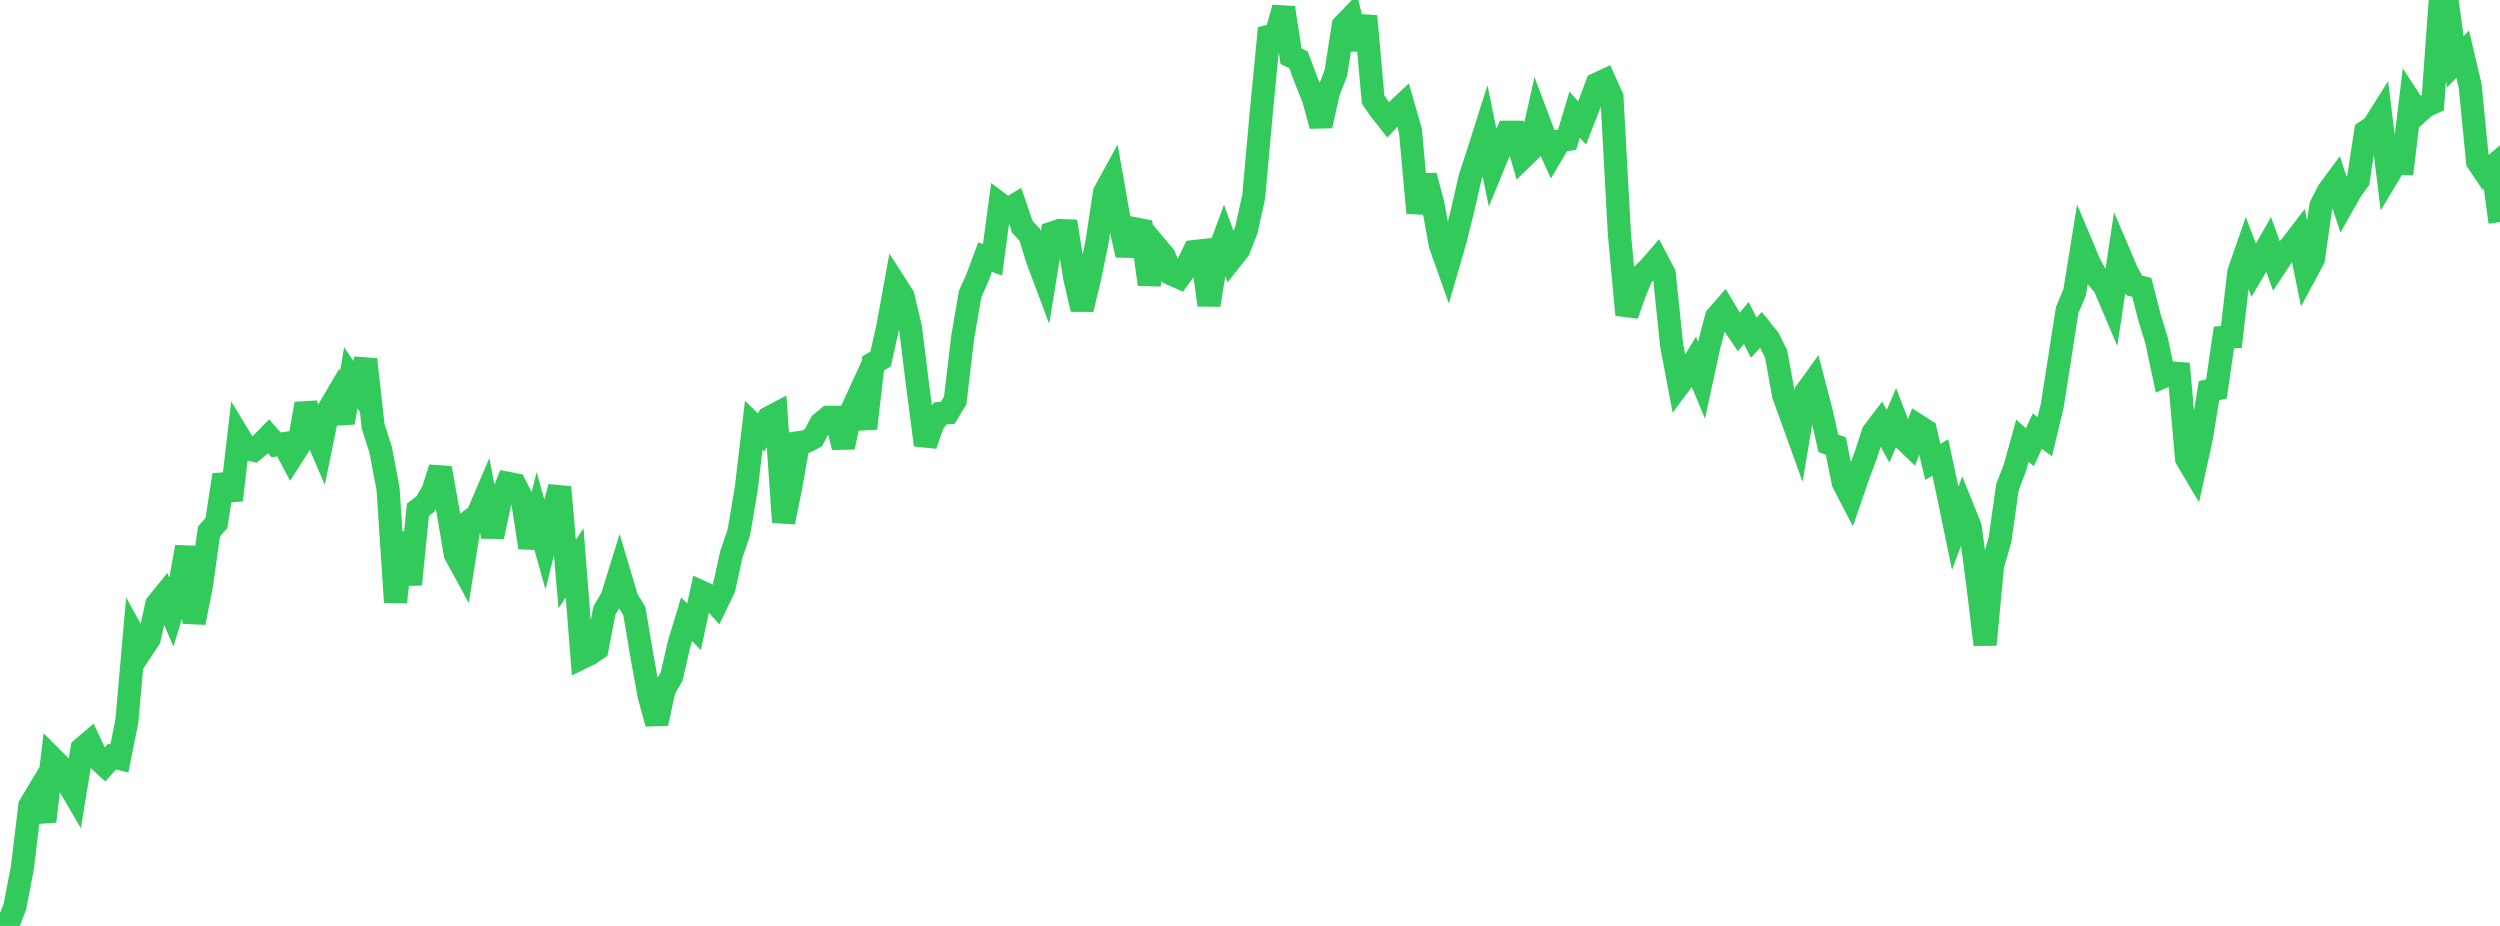 <?xml version="1.0" standalone="no"?>
<!DOCTYPE svg PUBLIC "-//W3C//DTD SVG 1.1//EN" "http://www.w3.org/Graphics/SVG/1.1/DTD/svg11.dtd">

<svg width="135" height="50" viewBox="0 0 135 50" preserveAspectRatio="none" 
  xmlns="http://www.w3.org/2000/svg"
  xmlns:xlink="http://www.w3.org/1999/xlink">


<polyline points="0.0, 49.994 0.403, 50.0 0.806, 48.946 1.209, 46.853 1.612, 43.506 2.015, 42.833 2.418, 44.35 2.821, 40.945 3.224, 41.347 3.627, 42.223 4.03, 42.911 4.433, 40.425 4.836, 40.08 5.239, 40.937 5.642, 41.31 6.045, 40.858 6.448, 40.956 6.851, 38.936 7.254, 34.361 7.657, 35.095 8.06, 34.489 8.463, 32.639 8.866, 32.141 9.269, 33.091 9.672, 31.77 10.075, 29.537 10.478, 33.625 10.881, 31.58 11.284, 28.701 11.687, 28.242 12.09, 25.642 12.493, 27.007 12.896, 23.554 13.299, 24.217 13.701, 24.31 14.104, 23.972 14.507, 23.564 14.91, 24.025 15.313, 23.963 15.716, 24.724 16.119, 24.094 16.522, 21.801 16.925, 23.163 17.328, 24.104 17.731, 22.141 18.134, 21.457 18.537, 22.824 18.94, 20.397 19.343, 20.994 19.746, 19.407 20.149, 23.019 20.552, 24.272 20.955, 26.406 21.358, 32.518 21.761, 28.772 22.164, 31.56 22.567, 27.528 22.97, 27.218 23.373, 26.529 23.776, 25.274 24.179, 27.517 24.582, 29.914 24.985, 30.653 25.388, 28.112 25.791, 27.81 26.194, 26.865 26.597, 28.976 27.0, 27.108 27.403, 26.095 27.806, 26.174 28.209, 26.976 28.612, 29.565 29.015, 27.942 29.418, 29.379 29.821, 27.743 30.224, 26.309 30.627, 31.003 31.03, 30.39 31.433, 35.51 31.836, 35.315 32.239, 35.041 32.642, 32.957 33.045, 32.281 33.448, 30.983 33.851, 32.339 34.254, 32.994 34.657, 35.391 35.06, 37.596 35.463, 39.069 35.866, 37.216 36.269, 36.531 36.672, 34.764 37.075, 33.438 37.478, 33.843 37.881, 31.975 38.284, 32.16 38.687, 32.606 39.09, 31.772 39.493, 29.936 39.896, 28.754 40.299, 26.382 40.701, 22.967 41.104, 23.355 41.507, 22.566 41.91, 22.356 42.313, 28.195 42.716, 26.197 43.119, 23.905 43.522, 23.845 43.925, 23.639 44.328, 22.864 44.731, 22.535 45.134, 22.535 45.537, 24.147 45.94, 22.284 46.343, 21.405 46.746, 23.132 47.149, 19.623 47.552, 19.388 47.955, 17.591 48.358, 15.363 48.761, 15.99 49.164, 17.697 49.567, 20.923 49.97, 24.031 50.373, 22.869 50.776, 22.327 51.179, 22.291 51.582, 21.624 51.985, 18.216 52.388, 15.872 52.791, 14.968 53.194, 13.883 53.597, 14.029 54.0, 11.02 54.403, 11.323 54.806, 11.078 55.209, 12.254 55.612, 12.688 56.015, 13.992 56.418, 15.069 56.821, 12.583 57.224, 12.448 57.627, 12.464 58.03, 14.981 58.433, 16.701 58.836, 15.024 59.239, 13.075 59.642, 10.4 60.045, 9.664 60.448, 11.953 60.851, 13.772 61.254, 12.35 61.657, 12.428 62.06, 15.353 62.463, 13.353 62.866, 13.834 63.269, 14.796 63.672, 14.975 64.075, 14.416 64.478, 13.586 64.881, 13.541 65.284, 16.469 65.687, 13.957 66.09, 12.87 66.493, 13.978 66.896, 13.467 67.299, 12.434 67.701, 10.612 68.104, 6.129 68.507, 1.967 68.91, 1.869 69.313, 0.42 69.716, 3.036 70.119, 3.23 70.522, 4.316 70.925, 5.311 71.328, 6.793 71.731, 4.98 72.134, 3.949 72.537, 1.376 72.94, 0.962 73.343, 2.647 73.746, 0.873 74.149, 5.381 74.552, 5.957 74.955, 6.469 75.358, 6.034 75.761, 5.656 76.164, 7.069 76.567, 11.493 76.97, 9.489 77.373, 10.998 77.776, 13.213 78.179, 14.352 78.582, 12.96 78.985, 11.34 79.388, 9.573 79.791, 8.352 80.194, 7.078 80.597, 9.029 81.0, 8.049 81.403, 7.14 81.806, 7.14 82.209, 8.523 82.612, 8.131 83.015, 6.334 83.418, 7.401 83.821, 8.291 84.224, 7.613 84.627, 7.538 85.03, 6.19 85.433, 6.638 85.836, 5.612 86.239, 4.538 86.642, 4.352 87.045, 5.249 87.448, 12.634 87.851, 17.001 88.254, 15.856 88.657, 14.871 89.06, 14.482 89.463, 14.017 89.866, 14.781 90.269, 18.64 90.672, 20.77 91.075, 20.229 91.478, 19.561 91.881, 20.532 92.284, 18.679 92.687, 17.124 93.09, 16.661 93.493, 17.335 93.896, 17.929 94.299, 17.442 94.701, 18.235 95.104, 17.8 95.507, 18.301 95.91, 19.111 96.313, 21.326 96.716, 22.448 97.119, 23.566 97.522, 21.176 97.925, 20.619 98.328, 22.163 98.731, 23.939 99.134, 24.086 99.537, 26.066 99.94, 26.842 100.343, 25.672 100.746, 24.595 101.149, 23.357 101.552, 22.827 101.955, 23.555 102.358, 22.614 102.761, 23.66 103.164, 24.047 103.567, 22.988 103.97, 23.243 104.373, 24.944 104.776, 24.702 105.179, 26.573 105.582, 28.528 105.985, 27.449 106.388, 28.445 106.791, 31.47 107.194, 34.813 107.597, 30.54 108.0, 29.151 108.403, 26.299 108.806, 25.255 109.209, 23.793 109.612, 24.153 110.015, 23.282 110.418, 23.579 110.821, 21.907 111.224, 19.331 111.627, 16.745 112.03, 15.786 112.433, 13.291 112.836, 14.248 113.239, 14.969 113.642, 15.46 114.045, 16.406 114.448, 13.731 114.851, 14.676 115.254, 15.411 115.657, 15.519 116.06, 17.096 116.463, 18.419 116.866, 20.319 117.269, 20.142 117.672, 20.172 118.075, 24.765 118.478, 25.445 118.881, 23.605 119.284, 21.097 119.687, 21.008 120.09, 18.224 120.493, 18.199 120.896, 14.698 121.299, 13.542 121.701, 14.595 122.104, 13.911 122.507, 13.205 122.91, 14.317 123.313, 13.707 123.716, 13.279 124.119, 12.751 124.522, 14.729 124.925, 13.979 125.328, 11.121 125.731, 10.323 126.134, 9.779 126.537, 11.015 126.94, 10.299 127.343, 9.741 127.746, 7.107 128.149, 6.839 128.552, 6.198 128.955, 9.483 129.358, 8.811 129.761, 8.822 130.164, 5.471 130.567, 6.093 130.97, 5.73 131.373, 5.547 131.776, 0.0 132.179, 0.289 132.582, 3.348 132.985, 2.919 133.388, 4.629 133.791, 8.732 134.194, 9.332 134.597, 8.997 135.0, 11.994" fill="none" stroke="#32ca5b" stroke-width="1.25"/>

</svg>